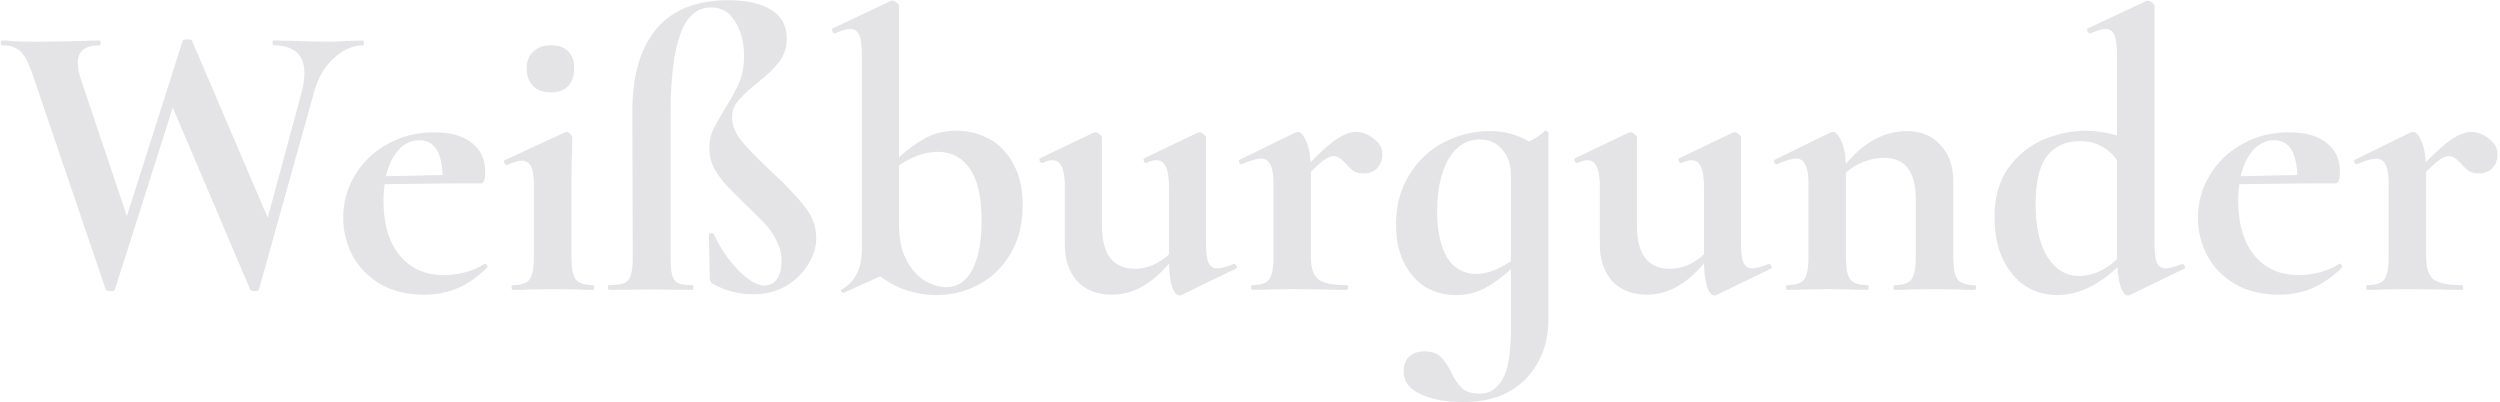 <svg width="802" height="129" viewBox="0 0 802 129" fill="none" xmlns="http://www.w3.org/2000/svg">
<path d="M116.48 13C116.651 13 116.736 13.256 116.736 13.768C116.736 14.28 116.651 14.536 116.48 14.536C113.237 14.536 110.123 15.901 107.136 18.632C104.149 21.277 102.016 24.947 100.736 29.64L83.072 92.872C83.072 93.213 82.603 93.384 81.664 93.384C80.811 93.384 80.341 93.213 80.256 92.872L55.424 34.504L36.864 92.872C36.864 93.213 36.395 93.384 35.456 93.384C34.517 93.384 34.005 93.213 33.92 92.872L10.368 23.624C9.088 19.955 7.765 17.523 6.4 16.328C5.035 15.133 3.115 14.536 0.64 14.536C0.384 14.536 0.256 14.28 0.256 13.768C0.256 13.256 0.384 13 0.64 13C1.92 13 2.816 13.043 3.328 13.128C5.035 13.299 7.253 13.384 9.984 13.384C16.043 13.384 21.632 13.299 26.752 13.128C28.203 13.043 29.909 13 31.872 13C32.128 13 32.256 13.256 32.256 13.768C32.256 14.28 32.128 14.536 31.872 14.536C27.264 14.536 24.96 16.413 24.96 20.168C24.96 21.704 25.344 23.624 26.112 25.928L40.704 69.32L58.624 13C58.88 12.744 59.392 12.616 60.16 12.616C61.013 12.616 61.483 12.744 61.568 13L85.888 69.832L96.512 30.536C97.28 27.805 97.664 25.459 97.664 23.496C97.664 17.523 94.336 14.536 87.68 14.536C87.509 14.536 87.424 14.28 87.424 13.768C87.424 13.256 87.509 13 87.68 13L94.848 13.128C99.115 13.299 102.528 13.384 105.088 13.384C106.795 13.384 108.757 13.299 110.976 13.128L116.48 13ZM155.664 84.552C155.835 84.552 156.005 84.723 156.176 85.064C156.432 85.405 156.475 85.661 156.304 85.832C153.147 88.904 149.947 91.123 146.704 92.488C143.461 93.853 139.92 94.536 136.08 94.536C130.704 94.536 126.053 93.427 122.128 91.208C118.203 88.904 115.216 85.875 113.168 82.12C111.12 78.28 110.096 74.184 110.096 69.832C110.096 64.883 111.376 60.317 113.936 56.136C116.496 51.869 119.995 48.541 124.432 46.152C128.869 43.677 133.819 42.44 139.28 42.44C144.571 42.44 148.624 43.592 151.44 45.896C154.256 48.115 155.664 51.187 155.664 55.112C155.664 57.587 155.195 58.824 154.256 58.824H146.448L123.408 59.08C123.152 60.701 123.024 62.493 123.024 64.456C123.024 71.795 124.731 77.597 128.144 81.864C131.643 86.131 136.421 88.264 142.48 88.264C144.613 88.264 146.832 87.965 149.136 87.368C151.44 86.771 153.531 85.875 155.408 84.68L155.664 84.552ZM134.544 45C131.984 45 129.765 46.024 127.888 48.072C126.011 50.12 124.645 52.936 123.792 56.52L141.968 56.136C141.712 48.712 139.237 45 134.544 45ZM176.78 29.64C174.305 29.64 172.385 28.957 171.02 27.592C169.655 26.227 168.972 24.307 168.972 21.832C168.972 19.613 169.655 17.864 171.02 16.584C172.471 15.219 174.391 14.536 176.78 14.536C179.169 14.536 181.004 15.176 182.284 16.456C183.564 17.736 184.204 19.528 184.204 21.832C184.204 24.307 183.564 26.227 182.284 27.592C181.004 28.957 179.169 29.64 176.78 29.64ZM164.492 93C164.236 93 164.108 92.744 164.108 92.232C164.108 91.72 164.236 91.464 164.492 91.464C167.137 91.464 168.929 90.867 169.868 89.672C170.807 88.392 171.276 86.045 171.276 82.632V59.72C171.276 56.819 170.977 54.728 170.38 53.448C169.783 52.168 168.801 51.528 167.436 51.528C166.327 51.528 164.748 51.997 162.7 52.936H162.572C162.231 52.936 161.975 52.723 161.804 52.296C161.633 51.784 161.676 51.485 161.932 51.4L181.26 42.44L181.644 42.312C182.071 42.312 182.497 42.525 182.924 42.952C183.351 43.379 183.564 43.763 183.564 44.104V46.92C183.393 50.333 183.308 54.515 183.308 59.464V82.632C183.308 86.045 183.777 88.392 184.716 89.672C185.74 90.867 187.575 91.464 190.22 91.464C190.476 91.464 190.604 91.72 190.604 92.232C190.604 92.744 190.476 93 190.22 93C188.001 93 186.252 92.957 184.972 92.872L177.292 92.744L169.74 92.872C168.46 92.957 166.711 93 164.492 93ZM241.765 94.408C236.986 94.408 232.549 93.256 228.453 90.952C227.941 90.44 227.685 89.928 227.685 89.416L227.429 75.208C227.429 74.952 227.642 74.824 228.069 74.824C228.581 74.739 228.88 74.824 228.965 75.08C231.013 79.517 233.658 83.4 236.901 86.728C240.144 89.971 242.874 91.592 245.093 91.592C246.97 91.592 248.378 90.867 249.317 89.416C250.256 87.88 250.725 86.003 250.725 83.784C250.725 81.395 250.17 79.176 249.061 77.128C248.037 75.08 246.885 73.373 245.605 72.008C244.325 70.643 242.149 68.467 239.077 65.48C236.346 62.835 234.256 60.744 232.805 59.208C231.44 57.672 230.202 55.923 229.093 53.96C228.069 51.912 227.557 49.736 227.557 47.432C227.557 45.299 227.941 43.379 228.709 41.672C229.562 39.965 230.842 37.704 232.549 34.888C234.597 31.645 236.133 28.829 237.157 26.44C238.181 23.965 238.693 21.107 238.693 17.864C238.693 13.683 237.754 10.056 235.877 6.984C234.085 3.912 231.482 2.376 228.069 2.376C223.546 2.376 220.261 5.277 218.213 11.08C216.165 16.797 215.141 25.075 215.141 35.912V82.632C215.141 85.277 215.312 87.197 215.653 88.392C215.994 89.587 216.634 90.397 217.573 90.824C218.512 91.251 220.048 91.464 222.181 91.464C222.352 91.464 222.437 91.72 222.437 92.232C222.437 92.744 222.352 93 222.181 93L209.125 92.872L195.429 93C195.173 93 195.045 92.744 195.045 92.232C195.045 91.72 195.173 91.464 195.429 91.464C197.648 91.464 199.269 91.251 200.293 90.824C201.317 90.312 202 89.459 202.341 88.264C202.768 87.069 202.981 85.192 202.981 82.632L202.853 35.656C202.853 24.221 205.413 15.432 210.533 9.288C215.738 3.144 223.418 0.072 233.573 0.072C239.461 0.072 244.069 1.096 247.397 3.144C250.725 5.192 252.389 8.264 252.389 12.36C252.389 15.347 251.536 17.907 249.829 20.04C248.208 22.088 245.818 24.349 242.661 26.824C240.016 28.957 238.053 30.792 236.773 32.328C235.493 33.864 234.853 35.613 234.853 37.576C234.853 40.136 235.834 42.653 237.797 45.128C239.845 47.603 242.96 50.803 247.141 54.728C252.005 59.251 255.674 63.091 258.149 66.248C260.624 69.405 261.861 72.776 261.861 76.36C261.861 79.261 260.965 82.12 259.173 84.936C257.466 87.752 255.077 90.056 252.005 91.848C248.933 93.555 245.52 94.408 241.765 94.408ZM306.829 41.928C310.669 41.928 314.21 42.824 317.453 44.616C320.696 46.408 323.256 49.096 325.133 52.68C327.096 56.264 328.077 60.616 328.077 65.736C328.077 71.88 326.754 77.128 324.109 81.48C321.549 85.832 318.136 89.117 313.869 91.336C309.688 93.555 305.208 94.664 300.429 94.664C297.186 94.664 293.986 94.152 290.829 93.128C287.757 92.104 284.941 90.611 282.381 88.648L270.733 93.896H270.477C270.136 93.896 269.922 93.725 269.837 93.384C269.752 93.043 269.88 92.829 270.221 92.744C272.269 91.549 273.805 89.928 274.829 87.88C275.938 85.747 276.493 83.059 276.493 79.816V17.608C276.493 14.621 276.194 12.488 275.597 11.208C275.085 9.928 274.104 9.288 272.653 9.288C271.544 9.288 269.965 9.757 267.917 10.696H267.789C267.448 10.696 267.192 10.483 267.021 10.056C266.85 9.544 266.85 9.245 267.021 9.16L285.709 0.328L286.349 0.2C286.776 0.2 287.202 0.413 287.629 0.84C288.141 1.181 288.397 1.523 288.397 1.864V50.504C291.213 47.859 294.072 45.768 296.973 44.232C299.874 42.696 303.16 41.928 306.829 41.928ZM303.501 92.104C307.17 92.104 309.986 90.227 311.949 86.472C313.912 82.717 314.893 77.469 314.893 70.728C314.893 63.304 313.656 57.8 311.181 54.216C308.706 50.547 305.25 48.712 300.813 48.712C296.802 48.712 292.664 50.163 288.397 53.064V71.88C288.397 76.573 289.208 80.456 290.829 83.528C292.45 86.515 294.413 88.691 296.717 90.056C299.021 91.421 301.282 92.104 303.501 92.104ZM395.997 84.68C396.253 84.68 396.466 84.893 396.637 85.32C396.893 85.747 396.893 86.003 396.637 86.088L378.973 94.664C378.802 94.749 378.589 94.792 378.333 94.792C377.48 94.792 376.712 93.896 376.029 92.104C375.432 90.227 375.09 87.709 375.005 84.552C369.373 91.208 363.272 94.536 356.701 94.536C352.008 94.536 348.296 93.085 345.565 90.184C342.92 87.197 341.597 83.315 341.597 78.536V59.72C341.597 54.173 340.274 51.4 337.629 51.4C336.69 51.4 335.624 51.699 334.429 52.296H334.301C333.96 52.296 333.704 52.083 333.533 51.656C333.362 51.144 333.405 50.845 333.661 50.76L350.813 42.568L351.453 42.44C351.88 42.44 352.306 42.653 352.733 43.08C353.245 43.421 353.501 43.763 353.501 44.104V72.392C353.501 81.608 357.042 86.216 364.125 86.216C366.002 86.216 367.88 85.832 369.757 85.064C371.72 84.211 373.469 83.059 375.005 81.608V59.72C375.005 54.173 373.682 51.4 371.037 51.4C370.098 51.4 368.989 51.699 367.709 52.296H367.581C367.325 52.296 367.112 52.083 366.941 51.656C366.77 51.144 366.813 50.845 367.069 50.76L384.221 42.568C384.392 42.483 384.605 42.44 384.861 42.44C385.288 42.44 385.714 42.653 386.141 43.08C386.653 43.421 386.909 43.763 386.909 44.104V78.152C386.909 81.053 387.165 83.101 387.677 84.296C388.274 85.491 389.213 86.088 390.493 86.088C391.688 86.088 393.437 85.619 395.741 84.68H395.997ZM435.022 42.312C436.985 42.312 438.862 43.037 440.654 44.488C442.531 45.853 443.47 47.517 443.47 49.48C443.47 51.272 442.915 52.765 441.806 53.96C440.697 55.069 439.246 55.624 437.454 55.624C436.174 55.624 435.107 55.368 434.254 54.856C433.486 54.344 432.675 53.576 431.822 52.552C431.054 51.699 430.371 51.101 429.774 50.76C429.262 50.333 428.622 50.12 427.854 50.12C427.001 50.12 426.062 50.461 425.038 51.144C424.099 51.741 422.606 53.064 420.558 55.112V82.632C420.558 86.045 421.369 88.392 422.99 89.672C424.611 90.867 427.598 91.464 431.95 91.464C432.291 91.464 432.462 91.72 432.462 92.232C432.462 92.744 432.291 93 431.95 93C428.963 93 426.617 92.957 424.91 92.872L414.542 92.744L406.99 92.872C405.71 92.957 403.961 93 401.742 93C401.486 93 401.358 92.744 401.358 92.232C401.358 91.72 401.486 91.464 401.742 91.464C404.387 91.464 406.179 90.867 407.118 89.672C408.057 88.392 408.526 86.045 408.526 82.632V58.568C408.526 55.923 408.185 54.003 407.502 52.808C406.905 51.528 405.923 50.888 404.558 50.888C403.107 50.888 401.059 51.485 398.414 52.68H398.158C397.902 52.68 397.689 52.467 397.518 52.04C397.433 51.613 397.475 51.357 397.646 51.272L415.438 42.568C415.95 42.397 416.249 42.312 416.334 42.312C417.273 42.312 418.126 43.208 418.894 45C419.747 46.707 420.259 49.053 420.43 52.04C423.929 48.456 426.787 45.939 429.006 44.488C431.31 43.037 433.315 42.312 435.022 42.312ZM495.462 42.056C495.547 41.971 495.675 41.928 495.846 41.928C496.017 41.928 496.187 42.013 496.358 42.184C496.614 42.269 496.742 42.397 496.742 42.568V101.96C496.742 109.981 494.353 116.467 489.574 121.416C484.795 126.451 478.097 128.968 469.478 128.968C463.846 128.968 459.238 128.115 455.654 126.408C452.07 124.787 450.278 122.397 450.278 119.24C450.278 117.021 450.918 115.357 452.198 114.248C453.478 113.224 455.014 112.712 456.806 112.712C459.195 112.712 460.945 113.267 462.054 114.376C463.249 115.485 464.401 117.149 465.51 119.368C466.619 121.672 467.771 123.379 468.966 124.488C470.246 125.683 472.209 126.28 474.854 126.28C477.841 126.28 480.23 124.744 482.022 121.672C483.814 118.6 484.71 113.053 484.71 105.032V86.344C481.894 88.904 479.078 90.952 476.262 92.488C473.531 93.939 470.459 94.664 467.046 94.664C463.547 94.664 460.305 93.811 457.318 92.104C454.417 90.312 452.113 87.709 450.406 84.296C448.699 80.883 447.846 76.787 447.846 72.008C447.846 65.949 449.254 60.659 452.07 56.136C454.886 51.528 458.598 48.029 463.206 45.64C467.814 43.251 472.763 42.056 478.054 42.056C482.662 42.056 486.801 43.165 490.47 45.384C492.433 44.531 494.097 43.421 495.462 42.056ZM473.574 87.88C476.987 87.88 480.699 86.515 484.71 83.784V56.136C484.71 52.808 483.771 50.077 481.894 47.944C480.102 45.811 477.713 44.744 474.726 44.744C470.459 44.744 467.089 46.877 464.614 51.144C462.225 55.411 461.03 60.915 461.03 67.656C461.03 74.056 462.097 79.048 464.23 82.632C466.449 86.131 469.563 87.88 473.574 87.88ZM567.622 84.68C567.878 84.68 568.091 84.893 568.262 85.32C568.518 85.747 568.518 86.003 568.262 86.088L550.598 94.664C550.427 94.749 550.214 94.792 549.958 94.792C549.105 94.792 548.337 93.896 547.654 92.104C547.057 90.227 546.715 87.709 546.63 84.552C540.998 91.208 534.897 94.536 528.326 94.536C523.633 94.536 519.921 93.085 517.19 90.184C514.545 87.197 513.222 83.315 513.222 78.536V59.72C513.222 54.173 511.899 51.4 509.254 51.4C508.315 51.4 507.249 51.699 506.054 52.296H505.926C505.585 52.296 505.329 52.083 505.158 51.656C504.987 51.144 505.03 50.845 505.286 50.76L522.438 42.568L523.078 42.44C523.505 42.44 523.931 42.653 524.358 43.08C524.87 43.421 525.126 43.763 525.126 44.104V72.392C525.126 81.608 528.667 86.216 535.75 86.216C537.627 86.216 539.505 85.832 541.382 85.064C543.345 84.211 545.094 83.059 546.63 81.608V59.72C546.63 54.173 545.307 51.4 542.662 51.4C541.723 51.4 540.614 51.699 539.334 52.296H539.206C538.95 52.296 538.737 52.083 538.566 51.656C538.395 51.144 538.438 50.845 538.694 50.76L555.846 42.568C556.017 42.483 556.23 42.44 556.486 42.44C556.913 42.44 557.339 42.653 557.766 43.08C558.278 43.421 558.534 43.763 558.534 44.104V78.152C558.534 81.053 558.79 83.101 559.302 84.296C559.899 85.491 560.838 86.088 562.118 86.088C563.313 86.088 565.062 85.619 567.366 84.68H567.622ZM633.527 91.464C633.783 91.464 633.911 91.72 633.911 92.232C633.911 92.744 633.783 93 633.527 93C631.308 93 629.559 92.957 628.279 92.872L620.599 92.744L613.175 92.872C611.81 92.957 610.018 93 607.799 93C607.543 93 607.415 92.744 607.415 92.232C607.415 91.72 607.543 91.464 607.799 91.464C610.444 91.464 612.236 90.867 613.175 89.672C614.114 88.392 614.583 86.045 614.583 82.632V64.2C614.583 59.592 613.73 56.179 612.023 53.96C610.402 51.741 607.799 50.632 604.215 50.632C602.167 50.632 600.034 51.059 597.815 51.912C595.682 52.765 593.804 53.917 592.183 55.368V82.632C592.183 86.045 592.652 88.392 593.591 89.672C594.615 90.867 596.45 91.464 599.095 91.464C599.351 91.464 599.479 91.72 599.479 92.232C599.479 92.744 599.351 93 599.095 93C596.876 93 595.127 92.957 593.847 92.872L586.167 92.744L578.615 92.872C577.335 92.957 575.586 93 573.367 93C573.111 93 572.983 92.744 572.983 92.232C572.983 91.72 573.111 91.464 573.367 91.464C576.012 91.464 577.804 90.867 578.743 89.672C579.682 88.392 580.151 86.045 580.151 82.632V58.568C580.151 55.923 579.81 54.003 579.127 52.808C578.53 51.528 577.548 50.888 576.183 50.888C574.732 50.888 572.684 51.485 570.039 52.68H569.783C569.527 52.68 569.314 52.467 569.143 52.04C569.058 51.613 569.1 51.357 569.271 51.272L587.063 42.568C587.575 42.397 587.874 42.312 587.959 42.312C588.898 42.312 589.794 43.251 590.647 45.128C591.5 46.92 592.012 49.395 592.183 52.552C598.071 45.555 604.556 42.056 611.639 42.056C616.247 42.056 619.874 43.549 622.519 46.536C625.25 49.437 626.615 53.277 626.615 58.056V82.632C626.615 86.045 627.084 88.392 628.023 89.672C629.047 90.867 630.882 91.464 633.527 91.464ZM700.134 84.68C700.39 84.68 700.603 84.893 700.774 85.32C701.03 85.747 701.073 86.003 700.902 86.088L683.238 94.664L682.598 94.792C681.83 94.792 681.105 93.981 680.422 92.36C679.825 90.739 679.441 88.52 679.27 85.704C672.955 91.677 666.513 94.664 659.942 94.664C656.187 94.664 652.774 93.683 649.702 91.72C646.715 89.757 644.326 86.899 642.534 83.144C640.742 79.304 639.846 74.824 639.846 69.704C639.846 63.219 641.339 57.928 644.326 53.832C647.398 49.651 651.153 46.621 655.59 44.744C660.113 42.867 664.635 41.928 669.158 41.928C672.315 41.928 675.643 42.44 679.142 43.464V17.608C679.142 14.621 678.843 12.488 678.246 11.208C677.734 9.928 676.795 9.288 675.43 9.288C674.321 9.288 672.742 9.757 670.694 10.696H670.566C670.225 10.696 669.926 10.483 669.67 10.056C669.499 9.544 669.499 9.245 669.67 9.16L688.486 0.328L688.998 0.2C689.425 0.2 689.894 0.413 690.406 0.84C690.918 1.181 691.174 1.523 691.174 1.864V78.152C691.174 81.053 691.43 83.101 691.942 84.296C692.539 85.491 693.478 86.088 694.758 86.088C695.867 86.088 697.617 85.619 700.006 84.68H700.134ZM666.982 88.52C671.249 88.52 675.302 86.728 679.142 83.144V82.504V51.4C677.606 49.267 675.857 47.731 673.894 46.792C672.017 45.768 669.798 45.256 667.238 45.256C662.63 45.256 659.089 46.877 656.614 50.12C654.225 53.277 653.03 58.44 653.03 65.608C653.03 72.776 654.31 78.408 656.87 82.504C659.43 86.515 662.801 88.52 666.982 88.52ZM750.664 84.552C750.835 84.552 751.005 84.723 751.176 85.064C751.432 85.405 751.475 85.661 751.304 85.832C748.147 88.904 744.947 91.123 741.704 92.488C738.461 93.853 734.92 94.536 731.08 94.536C725.704 94.536 721.053 93.427 717.128 91.208C713.203 88.904 710.216 85.875 708.168 82.12C706.12 78.28 705.096 74.184 705.096 69.832C705.096 64.883 706.376 60.317 708.936 56.136C711.496 51.869 714.995 48.541 719.432 46.152C723.869 43.677 728.819 42.44 734.28 42.44C739.571 42.44 743.624 43.592 746.44 45.896C749.256 48.115 750.664 51.187 750.664 55.112C750.664 57.587 750.195 58.824 749.256 58.824H741.448L718.408 59.08C718.152 60.701 718.024 62.493 718.024 64.456C718.024 71.795 719.731 77.597 723.144 81.864C726.643 86.131 731.421 88.264 737.48 88.264C739.613 88.264 741.832 87.965 744.136 87.368C746.44 86.771 748.531 85.875 750.408 84.68L750.664 84.552ZM729.544 45C726.984 45 724.765 46.024 722.888 48.072C721.011 50.12 719.645 52.936 718.792 56.52L736.968 56.136C736.712 48.712 734.237 45 729.544 45ZM792.772 42.312C794.735 42.312 796.612 43.037 798.404 44.488C800.281 45.853 801.22 47.517 801.22 49.48C801.22 51.272 800.665 52.765 799.556 53.96C798.447 55.069 796.996 55.624 795.204 55.624C793.924 55.624 792.857 55.368 792.004 54.856C791.236 54.344 790.425 53.576 789.572 52.552C788.804 51.699 788.121 51.101 787.524 50.76C787.012 50.333 786.372 50.12 785.604 50.12C784.751 50.12 783.812 50.461 782.788 51.144C781.849 51.741 780.356 53.064 778.308 55.112V82.632C778.308 86.045 779.119 88.392 780.74 89.672C782.361 90.867 785.348 91.464 789.7 91.464C790.041 91.464 790.212 91.72 790.212 92.232C790.212 92.744 790.041 93 789.7 93C786.713 93 784.367 92.957 782.66 92.872L772.292 92.744L764.74 92.872C763.46 92.957 761.711 93 759.492 93C759.236 93 759.108 92.744 759.108 92.232C759.108 91.72 759.236 91.464 759.492 91.464C762.137 91.464 763.929 90.867 764.868 89.672C765.807 88.392 766.276 86.045 766.276 82.632V58.568C766.276 55.923 765.935 54.003 765.252 52.808C764.655 51.528 763.673 50.888 762.308 50.888C760.857 50.888 758.809 51.485 756.164 52.68H755.908C755.652 52.68 755.439 52.467 755.268 52.04C755.183 51.613 755.225 51.357 755.396 51.272L773.188 42.568C773.7 42.397 773.999 42.312 774.084 42.312C775.023 42.312 775.876 43.208 776.644 45C777.497 46.707 778.009 49.053 778.18 52.04C781.679 48.456 784.537 45.939 786.756 44.488C789.06 43.037 791.065 42.312 792.772 42.312Z" fill="#E4E4E7"/>
</svg>
